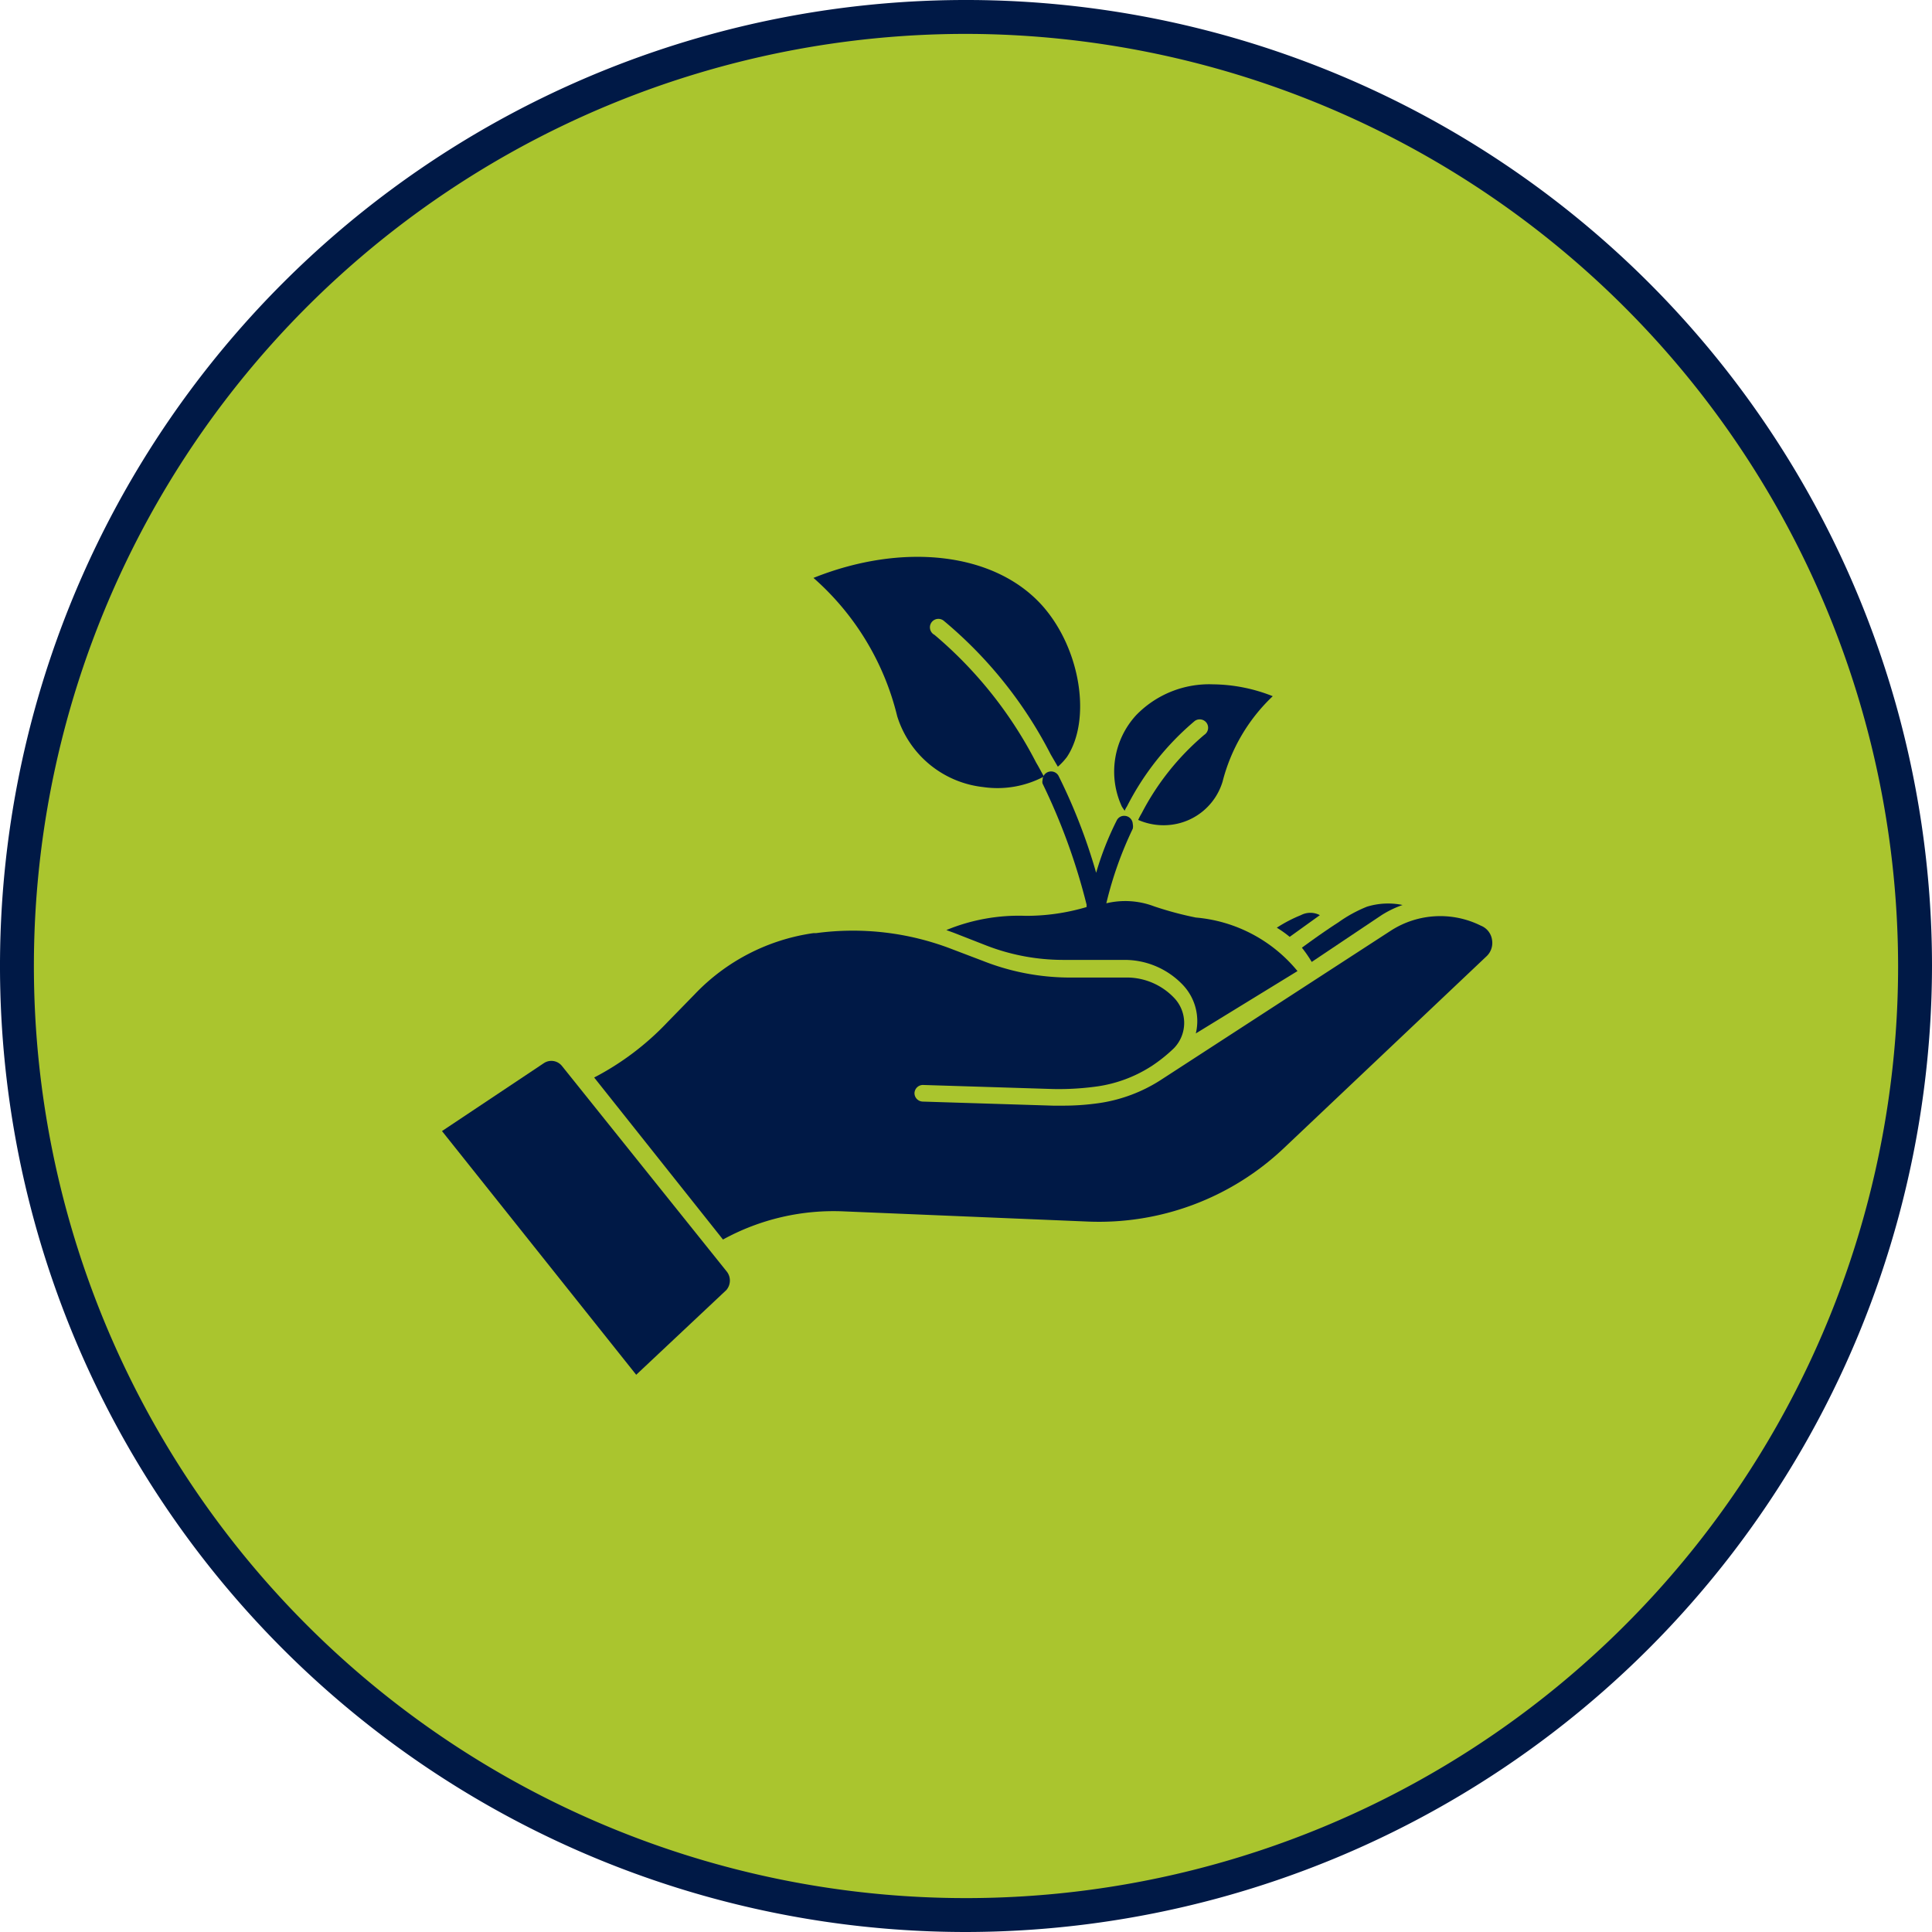 <svg xmlns="http://www.w3.org/2000/svg" viewBox="0 0 57 57"><defs><style>.cls-1{fill:#aac52e;}.cls-2{fill:#001946;}</style></defs><g id="Calque_2" data-name="Calque 2"><g id="Calque_1-2" data-name="Calque 1"><circle class="cls-1" cx="28.5" cy="28.5" r="28"/><path class="cls-2" d="M28.5,57A28.5,28.5,0,1,1,57,28.5,28.54,28.54,0,0,1,28.5,57Zm0-56A27.5,27.5,0,1,0,56,28.5,27.54,27.54,0,0,0,28.5,1Z"/><path class="cls-2" d="M16.58,31.45a.4.4,0,0,0-.54-.08l-3,2,5.73,7.19,2.66-2.5a.43.43,0,0,0,0-.56Z"/><path class="cls-2" d="M43.69,27.31a2.69,2.69,0,0,0-2.66.15l-6.81,4.42a4.58,4.58,0,0,1-1.76.66,7.45,7.45,0,0,1-1.16.08h-.24l-3.84-.12a.25.25,0,0,1-.24-.25.25.25,0,0,1,.26-.24l3.84.12a8.23,8.23,0,0,0,1.31-.08,4,4,0,0,0,1.51-.55h0l.08-.05a4.63,4.63,0,0,0,.65-.52,1.07,1.07,0,0,0,0-1.5,1.93,1.93,0,0,0-1.35-.59H31.48A7,7,0,0,1,29,28.35L28.08,28a8.11,8.11,0,0,0-4-.47H24a6,6,0,0,0-3.51,1.81l-.8.82a8.14,8.14,0,0,1-2.16,1.63l3.8,4.78a6.78,6.78,0,0,1,3.58-.83l7.19.3a7.93,7.93,0,0,0,5.75-2.14l6-5.68a.54.54,0,0,0,.17-.49A.53.53,0,0,0,43.69,27.31Z"/><path class="cls-2" d="M38.94,27a.6.6,0,0,0-.56,0,4.13,4.13,0,0,0-.71.37,3.28,3.28,0,0,1,.38.27Z"/><path class="cls-2" d="M30.77,17.89C29.35,16.28,26.62,16,24,17.05a7.91,7.91,0,0,1,2.47,4.08A3,3,0,0,0,29,23.22a2.93,2.93,0,0,0,1.8-.31c-.07-.12-.14-.26-.23-.41a12.28,12.28,0,0,0-3-3.77.25.25,0,1,1,.28-.41A12.62,12.62,0,0,1,31,22.26l.21.36a1.86,1.86,0,0,0,.27-.29C32.2,21.24,31.89,19.17,30.77,17.89Z"/><path class="cls-2" d="M38.7,28.38,40.76,27a3,3,0,0,1,.62-.3,2.12,2.12,0,0,0-1.05.05,4,4,0,0,0-.84.46h0c-.28.18-.63.42-1.08.75A3.8,3.8,0,0,1,38.7,28.38Z"/><path class="cls-2" d="M33.18,23.92a.83.83,0,0,1,.07-.13,8.08,8.08,0,0,1,2-2.52.25.25,0,0,1,.35.06.25.25,0,0,1-.07.35A7.62,7.62,0,0,0,33.68,24a1.74,1.74,0,0,0-.1.19,1.86,1.86,0,0,0,1,.14,1.81,1.81,0,0,0,1.49-1.27,5.26,5.26,0,0,1,1.48-2.52,4.88,4.88,0,0,0-1.76-.35,3,3,0,0,0-2.27.91,2.46,2.46,0,0,0-.42,2.7Z"/><path class="cls-2" d="M38.28,28.65a4.36,4.36,0,0,0-3-1.58,10,10,0,0,1-1.23-.33,2.4,2.4,0,0,0-1.41-.09,10.94,10.94,0,0,1,.78-2.2.33.33,0,0,0,0-.14.25.25,0,0,0-.25-.24.24.24,0,0,0-.22.13h0a8.91,8.91,0,0,0-.61,1.55,16.66,16.66,0,0,0-1.1-2.84.25.25,0,0,0-.23-.15.25.25,0,0,0-.25.25.2.2,0,0,0,0,.11,18.25,18.25,0,0,1,1.3,3.58h0a.14.14,0,0,0,0,.06,6.25,6.25,0,0,1-1.8.26,5.6,5.6,0,0,0-2.34.42l.22.08.92.36a6.28,6.28,0,0,0,2.31.44l1.82,0a2.37,2.37,0,0,1,1.7.73,1.55,1.55,0,0,1,.39,1.44Z"/></g></g></svg>